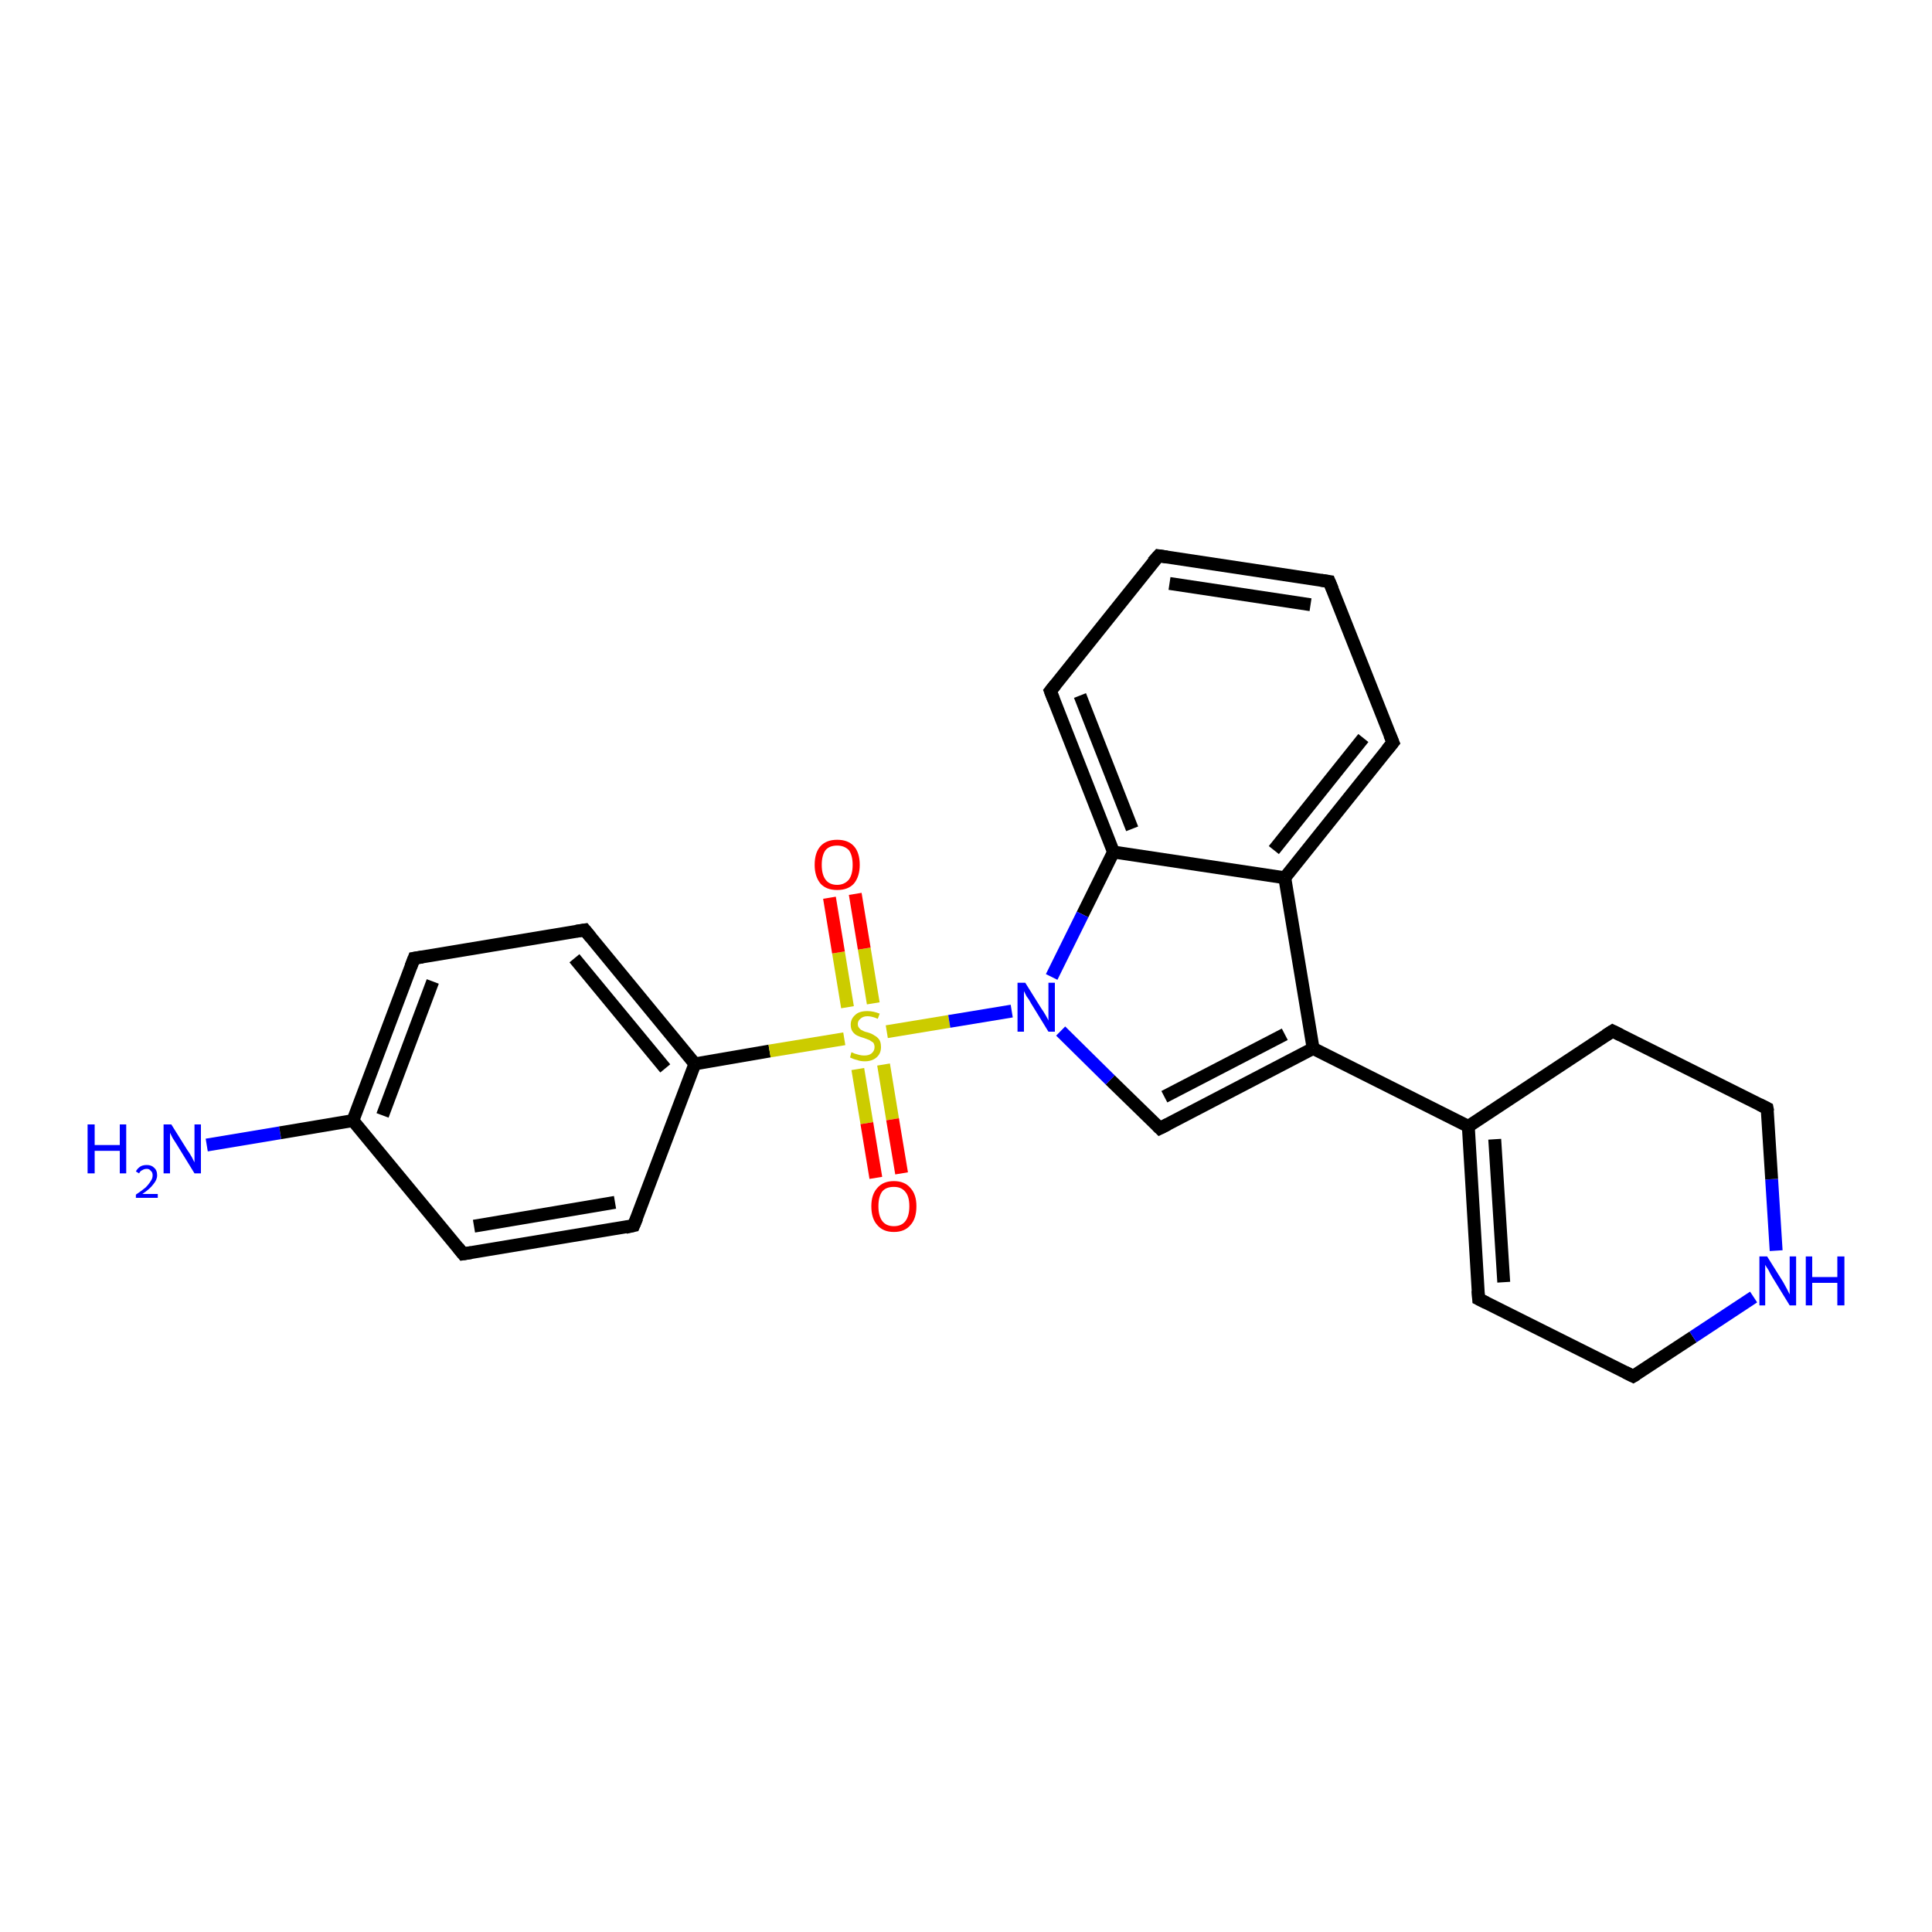 <?xml version='1.0' encoding='iso-8859-1'?>
<svg version='1.1' baseProfile='full'
              xmlns='http://www.w3.org/2000/svg'
                      xmlns:rdkit='http://www.rdkit.org/xml'
                      xmlns:xlink='http://www.w3.org/1999/xlink'
                  xml:space='preserve'
width='300px' height='300px' viewBox='0 0 300 300'>
<!-- END OF HEADER -->
<rect style='opacity:1.0;fill:#FFFFFF;stroke:none' width='300.0' height='300.0' x='0.0' y='0.0'> </rect>
<path class='bond-0 atom-0 atom-1' d='M 32.1,177.8 L 43.5,175.9' style='fill:none;fill-rule:evenodd;stroke:#0000FF;stroke-width:2.0px;stroke-linecap:butt;stroke-linejoin:miter;stroke-opacity:1' />
<path class='bond-0 atom-0 atom-1' d='M 43.5,175.9 L 54.8,174.0' style='fill:none;fill-rule:evenodd;stroke:#000000;stroke-width:2.0px;stroke-linecap:butt;stroke-linejoin:miter;stroke-opacity:1' />
<path class='bond-1 atom-1 atom-2' d='M 54.8,174.0 L 64.3,148.8' style='fill:none;fill-rule:evenodd;stroke:#000000;stroke-width:2.0px;stroke-linecap:butt;stroke-linejoin:miter;stroke-opacity:1' />
<path class='bond-1 atom-1 atom-2' d='M 59.4,173.2 L 67.2,152.4' style='fill:none;fill-rule:evenodd;stroke:#000000;stroke-width:2.0px;stroke-linecap:butt;stroke-linejoin:miter;stroke-opacity:1' />
<path class='bond-2 atom-2 atom-3' d='M 64.3,148.8 L 90.8,144.4' style='fill:none;fill-rule:evenodd;stroke:#000000;stroke-width:2.0px;stroke-linecap:butt;stroke-linejoin:miter;stroke-opacity:1' />
<path class='bond-3 atom-3 atom-4' d='M 90.8,144.4 L 107.9,165.2' style='fill:none;fill-rule:evenodd;stroke:#000000;stroke-width:2.0px;stroke-linecap:butt;stroke-linejoin:miter;stroke-opacity:1' />
<path class='bond-3 atom-3 atom-4' d='M 89.2,148.8 L 103.3,165.9' style='fill:none;fill-rule:evenodd;stroke:#000000;stroke-width:2.0px;stroke-linecap:butt;stroke-linejoin:miter;stroke-opacity:1' />
<path class='bond-4 atom-4 atom-5' d='M 107.9,165.2 L 98.4,190.3' style='fill:none;fill-rule:evenodd;stroke:#000000;stroke-width:2.0px;stroke-linecap:butt;stroke-linejoin:miter;stroke-opacity:1' />
<path class='bond-5 atom-5 atom-6' d='M 98.4,190.3 L 71.9,194.7' style='fill:none;fill-rule:evenodd;stroke:#000000;stroke-width:2.0px;stroke-linecap:butt;stroke-linejoin:miter;stroke-opacity:1' />
<path class='bond-5 atom-5 atom-6' d='M 95.5,186.7 L 73.6,190.4' style='fill:none;fill-rule:evenodd;stroke:#000000;stroke-width:2.0px;stroke-linecap:butt;stroke-linejoin:miter;stroke-opacity:1' />
<path class='bond-6 atom-4 atom-7' d='M 107.9,165.2 L 119.5,163.2' style='fill:none;fill-rule:evenodd;stroke:#000000;stroke-width:2.0px;stroke-linecap:butt;stroke-linejoin:miter;stroke-opacity:1' />
<path class='bond-6 atom-4 atom-7' d='M 119.5,163.2 L 131.1,161.3' style='fill:none;fill-rule:evenodd;stroke:#CCCC00;stroke-width:2.0px;stroke-linecap:butt;stroke-linejoin:miter;stroke-opacity:1' />
<path class='bond-7 atom-7 atom-8' d='M 135.6,155.8 L 134.2,147.3' style='fill:none;fill-rule:evenodd;stroke:#CCCC00;stroke-width:2.0px;stroke-linecap:butt;stroke-linejoin:miter;stroke-opacity:1' />
<path class='bond-7 atom-7 atom-8' d='M 134.2,147.3 L 132.8,138.8' style='fill:none;fill-rule:evenodd;stroke:#FF0000;stroke-width:2.0px;stroke-linecap:butt;stroke-linejoin:miter;stroke-opacity:1' />
<path class='bond-7 atom-7 atom-8' d='M 131.6,156.4 L 130.2,147.9' style='fill:none;fill-rule:evenodd;stroke:#CCCC00;stroke-width:2.0px;stroke-linecap:butt;stroke-linejoin:miter;stroke-opacity:1' />
<path class='bond-7 atom-7 atom-8' d='M 130.2,147.9 L 128.8,139.4' style='fill:none;fill-rule:evenodd;stroke:#FF0000;stroke-width:2.0px;stroke-linecap:butt;stroke-linejoin:miter;stroke-opacity:1' />
<path class='bond-8 atom-7 atom-9' d='M 133.2,166.0 L 134.6,174.4' style='fill:none;fill-rule:evenodd;stroke:#CCCC00;stroke-width:2.0px;stroke-linecap:butt;stroke-linejoin:miter;stroke-opacity:1' />
<path class='bond-8 atom-7 atom-9' d='M 134.6,174.4 L 136.0,182.9' style='fill:none;fill-rule:evenodd;stroke:#FF0000;stroke-width:2.0px;stroke-linecap:butt;stroke-linejoin:miter;stroke-opacity:1' />
<path class='bond-8 atom-7 atom-9' d='M 137.2,165.3 L 138.6,173.8' style='fill:none;fill-rule:evenodd;stroke:#CCCC00;stroke-width:2.0px;stroke-linecap:butt;stroke-linejoin:miter;stroke-opacity:1' />
<path class='bond-8 atom-7 atom-9' d='M 138.6,173.8 L 140.0,182.2' style='fill:none;fill-rule:evenodd;stroke:#FF0000;stroke-width:2.0px;stroke-linecap:butt;stroke-linejoin:miter;stroke-opacity:1' />
<path class='bond-9 atom-7 atom-10' d='M 137.7,160.2 L 147.4,158.6' style='fill:none;fill-rule:evenodd;stroke:#CCCC00;stroke-width:2.0px;stroke-linecap:butt;stroke-linejoin:miter;stroke-opacity:1' />
<path class='bond-9 atom-7 atom-10' d='M 147.4,158.6 L 157.1,157.0' style='fill:none;fill-rule:evenodd;stroke:#0000FF;stroke-width:2.0px;stroke-linecap:butt;stroke-linejoin:miter;stroke-opacity:1' />
<path class='bond-10 atom-10 atom-11' d='M 164.7,160.1 L 172.4,167.7' style='fill:none;fill-rule:evenodd;stroke:#0000FF;stroke-width:2.0px;stroke-linecap:butt;stroke-linejoin:miter;stroke-opacity:1' />
<path class='bond-10 atom-10 atom-11' d='M 172.4,167.7 L 180.1,175.2' style='fill:none;fill-rule:evenodd;stroke:#000000;stroke-width:2.0px;stroke-linecap:butt;stroke-linejoin:miter;stroke-opacity:1' />
<path class='bond-11 atom-11 atom-12' d='M 180.1,175.2 L 203.9,162.8' style='fill:none;fill-rule:evenodd;stroke:#000000;stroke-width:2.0px;stroke-linecap:butt;stroke-linejoin:miter;stroke-opacity:1' />
<path class='bond-11 atom-11 atom-12' d='M 180.8,170.3 L 199.5,160.6' style='fill:none;fill-rule:evenodd;stroke:#000000;stroke-width:2.0px;stroke-linecap:butt;stroke-linejoin:miter;stroke-opacity:1' />
<path class='bond-12 atom-12 atom-13' d='M 203.9,162.8 L 228.0,174.9' style='fill:none;fill-rule:evenodd;stroke:#000000;stroke-width:2.0px;stroke-linecap:butt;stroke-linejoin:miter;stroke-opacity:1' />
<path class='bond-13 atom-13 atom-14' d='M 228.0,174.9 L 229.6,201.7' style='fill:none;fill-rule:evenodd;stroke:#000000;stroke-width:2.0px;stroke-linecap:butt;stroke-linejoin:miter;stroke-opacity:1' />
<path class='bond-13 atom-13 atom-14' d='M 232.1,176.9 L 233.5,199.1' style='fill:none;fill-rule:evenodd;stroke:#000000;stroke-width:2.0px;stroke-linecap:butt;stroke-linejoin:miter;stroke-opacity:1' />
<path class='bond-14 atom-14 atom-15' d='M 229.6,201.7 L 253.6,213.7' style='fill:none;fill-rule:evenodd;stroke:#000000;stroke-width:2.0px;stroke-linecap:butt;stroke-linejoin:miter;stroke-opacity:1' />
<path class='bond-15 atom-15 atom-16' d='M 253.6,213.7 L 262.9,207.6' style='fill:none;fill-rule:evenodd;stroke:#000000;stroke-width:2.0px;stroke-linecap:butt;stroke-linejoin:miter;stroke-opacity:1' />
<path class='bond-15 atom-15 atom-16' d='M 262.9,207.6 L 272.3,201.4' style='fill:none;fill-rule:evenodd;stroke:#0000FF;stroke-width:2.0px;stroke-linecap:butt;stroke-linejoin:miter;stroke-opacity:1' />
<path class='bond-16 atom-16 atom-17' d='M 275.8,194.2 L 275.1,183.1' style='fill:none;fill-rule:evenodd;stroke:#0000FF;stroke-width:2.0px;stroke-linecap:butt;stroke-linejoin:miter;stroke-opacity:1' />
<path class='bond-16 atom-16 atom-17' d='M 275.1,183.1 L 274.4,172.1' style='fill:none;fill-rule:evenodd;stroke:#000000;stroke-width:2.0px;stroke-linecap:butt;stroke-linejoin:miter;stroke-opacity:1' />
<path class='bond-17 atom-17 atom-18' d='M 274.4,172.1 L 250.4,160.1' style='fill:none;fill-rule:evenodd;stroke:#000000;stroke-width:2.0px;stroke-linecap:butt;stroke-linejoin:miter;stroke-opacity:1' />
<path class='bond-18 atom-12 atom-19' d='M 203.9,162.8 L 199.5,136.3' style='fill:none;fill-rule:evenodd;stroke:#000000;stroke-width:2.0px;stroke-linecap:butt;stroke-linejoin:miter;stroke-opacity:1' />
<path class='bond-19 atom-19 atom-20' d='M 199.5,136.3 L 216.3,115.3' style='fill:none;fill-rule:evenodd;stroke:#000000;stroke-width:2.0px;stroke-linecap:butt;stroke-linejoin:miter;stroke-opacity:1' />
<path class='bond-19 atom-19 atom-20' d='M 197.8,132.0 L 211.7,114.6' style='fill:none;fill-rule:evenodd;stroke:#000000;stroke-width:2.0px;stroke-linecap:butt;stroke-linejoin:miter;stroke-opacity:1' />
<path class='bond-20 atom-20 atom-21' d='M 216.3,115.3 L 206.4,90.3' style='fill:none;fill-rule:evenodd;stroke:#000000;stroke-width:2.0px;stroke-linecap:butt;stroke-linejoin:miter;stroke-opacity:1' />
<path class='bond-21 atom-21 atom-22' d='M 206.4,90.3 L 179.9,86.3' style='fill:none;fill-rule:evenodd;stroke:#000000;stroke-width:2.0px;stroke-linecap:butt;stroke-linejoin:miter;stroke-opacity:1' />
<path class='bond-21 atom-21 atom-22' d='M 203.5,93.9 L 181.6,90.6' style='fill:none;fill-rule:evenodd;stroke:#000000;stroke-width:2.0px;stroke-linecap:butt;stroke-linejoin:miter;stroke-opacity:1' />
<path class='bond-22 atom-22 atom-23' d='M 179.9,86.3 L 163.1,107.3' style='fill:none;fill-rule:evenodd;stroke:#000000;stroke-width:2.0px;stroke-linecap:butt;stroke-linejoin:miter;stroke-opacity:1' />
<path class='bond-23 atom-23 atom-24' d='M 163.1,107.3 L 172.9,132.3' style='fill:none;fill-rule:evenodd;stroke:#000000;stroke-width:2.0px;stroke-linecap:butt;stroke-linejoin:miter;stroke-opacity:1' />
<path class='bond-23 atom-23 atom-24' d='M 167.7,108.0 L 175.8,128.7' style='fill:none;fill-rule:evenodd;stroke:#000000;stroke-width:2.0px;stroke-linecap:butt;stroke-linejoin:miter;stroke-opacity:1' />
<path class='bond-24 atom-6 atom-1' d='M 71.9,194.7 L 54.8,174.0' style='fill:none;fill-rule:evenodd;stroke:#000000;stroke-width:2.0px;stroke-linecap:butt;stroke-linejoin:miter;stroke-opacity:1' />
<path class='bond-25 atom-24 atom-10' d='M 172.9,132.3 L 168.1,142.0' style='fill:none;fill-rule:evenodd;stroke:#000000;stroke-width:2.0px;stroke-linecap:butt;stroke-linejoin:miter;stroke-opacity:1' />
<path class='bond-25 atom-24 atom-10' d='M 168.1,142.0 L 163.3,151.7' style='fill:none;fill-rule:evenodd;stroke:#0000FF;stroke-width:2.0px;stroke-linecap:butt;stroke-linejoin:miter;stroke-opacity:1' />
<path class='bond-26 atom-18 atom-13' d='M 250.4,160.1 L 228.0,174.9' style='fill:none;fill-rule:evenodd;stroke:#000000;stroke-width:2.0px;stroke-linecap:butt;stroke-linejoin:miter;stroke-opacity:1' />
<path class='bond-27 atom-24 atom-19' d='M 172.9,132.3 L 199.5,136.3' style='fill:none;fill-rule:evenodd;stroke:#000000;stroke-width:2.0px;stroke-linecap:butt;stroke-linejoin:miter;stroke-opacity:1' />
<path d='M 63.8,150.1 L 64.3,148.8 L 65.6,148.6' style='fill:none;stroke:#000000;stroke-width:2.0px;stroke-linecap:butt;stroke-linejoin:miter;stroke-opacity:1;' />
<path d='M 89.5,144.6 L 90.8,144.4 L 91.7,145.5' style='fill:none;stroke:#000000;stroke-width:2.0px;stroke-linecap:butt;stroke-linejoin:miter;stroke-opacity:1;' />
<path d='M 98.9,189.1 L 98.4,190.3 L 97.1,190.6' style='fill:none;stroke:#000000;stroke-width:2.0px;stroke-linecap:butt;stroke-linejoin:miter;stroke-opacity:1;' />
<path d='M 73.2,194.5 L 71.9,194.7 L 71.1,193.7' style='fill:none;stroke:#000000;stroke-width:2.0px;stroke-linecap:butt;stroke-linejoin:miter;stroke-opacity:1;' />
<path d='M 179.7,174.8 L 180.1,175.2 L 181.3,174.6' style='fill:none;stroke:#000000;stroke-width:2.0px;stroke-linecap:butt;stroke-linejoin:miter;stroke-opacity:1;' />
<path d='M 229.5,200.4 L 229.6,201.7 L 230.8,202.3' style='fill:none;stroke:#000000;stroke-width:2.0px;stroke-linecap:butt;stroke-linejoin:miter;stroke-opacity:1;' />
<path d='M 252.4,213.1 L 253.6,213.7 L 254.1,213.4' style='fill:none;stroke:#000000;stroke-width:2.0px;stroke-linecap:butt;stroke-linejoin:miter;stroke-opacity:1;' />
<path d='M 274.5,172.6 L 274.4,172.1 L 273.2,171.5' style='fill:none;stroke:#000000;stroke-width:2.0px;stroke-linecap:butt;stroke-linejoin:miter;stroke-opacity:1;' />
<path d='M 251.6,160.7 L 250.4,160.1 L 249.3,160.8' style='fill:none;stroke:#000000;stroke-width:2.0px;stroke-linecap:butt;stroke-linejoin:miter;stroke-opacity:1;' />
<path d='M 215.4,116.4 L 216.3,115.3 L 215.8,114.1' style='fill:none;stroke:#000000;stroke-width:2.0px;stroke-linecap:butt;stroke-linejoin:miter;stroke-opacity:1;' />
<path d='M 206.9,91.5 L 206.4,90.3 L 205.1,90.1' style='fill:none;stroke:#000000;stroke-width:2.0px;stroke-linecap:butt;stroke-linejoin:miter;stroke-opacity:1;' />
<path d='M 181.2,86.5 L 179.9,86.3 L 179.0,87.3' style='fill:none;stroke:#000000;stroke-width:2.0px;stroke-linecap:butt;stroke-linejoin:miter;stroke-opacity:1;' />
<path d='M 163.9,106.3 L 163.1,107.3 L 163.6,108.6' style='fill:none;stroke:#000000;stroke-width:2.0px;stroke-linecap:butt;stroke-linejoin:miter;stroke-opacity:1;' />
<path class='atom-0' d='M 13.6 174.6
L 14.7 174.6
L 14.7 177.8
L 18.6 177.8
L 18.6 174.6
L 19.6 174.6
L 19.6 182.2
L 18.6 182.2
L 18.6 178.7
L 14.7 178.7
L 14.7 182.2
L 13.6 182.2
L 13.6 174.6
' fill='#0000FF'/>
<path class='atom-0' d='M 21.1 181.9
Q 21.3 181.5, 21.7 181.2
Q 22.1 180.9, 22.8 180.9
Q 23.5 180.9, 23.9 181.3
Q 24.4 181.7, 24.4 182.5
Q 24.4 183.2, 23.8 183.9
Q 23.3 184.6, 22.1 185.4
L 24.5 185.4
L 24.5 186.0
L 21.1 186.0
L 21.1 185.5
Q 22.0 184.9, 22.6 184.4
Q 23.1 183.9, 23.4 183.4
Q 23.7 183.0, 23.7 182.5
Q 23.7 182.0, 23.4 181.8
Q 23.2 181.5, 22.8 181.5
Q 22.4 181.5, 22.1 181.7
Q 21.8 181.8, 21.6 182.2
L 21.1 181.9
' fill='#0000FF'/>
<path class='atom-0' d='M 26.6 174.6
L 29.1 178.6
Q 29.4 179.0, 29.8 179.7
Q 30.2 180.5, 30.2 180.5
L 30.2 174.6
L 31.2 174.6
L 31.2 182.2
L 30.2 182.2
L 27.5 177.8
Q 27.2 177.3, 26.8 176.7
Q 26.5 176.1, 26.4 175.9
L 26.4 182.2
L 25.4 182.2
L 25.4 174.6
L 26.6 174.6
' fill='#0000FF'/>
<path class='atom-7' d='M 132.2 163.4
Q 132.3 163.4, 132.7 163.6
Q 133.0 163.7, 133.4 163.8
Q 133.8 163.9, 134.2 163.9
Q 134.9 163.9, 135.3 163.6
Q 135.8 163.2, 135.8 162.6
Q 135.8 162.2, 135.6 161.9
Q 135.3 161.7, 135.0 161.5
Q 134.7 161.4, 134.2 161.2
Q 133.5 161.0, 133.1 160.8
Q 132.7 160.6, 132.4 160.2
Q 132.1 159.8, 132.1 159.1
Q 132.1 158.2, 132.8 157.6
Q 133.4 157.0, 134.7 157.0
Q 135.6 157.0, 136.6 157.4
L 136.3 158.2
Q 135.4 157.8, 134.7 157.8
Q 134.0 157.8, 133.6 158.2
Q 133.2 158.5, 133.2 159.0
Q 133.2 159.4, 133.4 159.6
Q 133.6 159.9, 133.9 160.0
Q 134.2 160.2, 134.7 160.3
Q 135.4 160.5, 135.8 160.8
Q 136.2 161.0, 136.5 161.4
Q 136.8 161.8, 136.8 162.6
Q 136.8 163.6, 136.1 164.2
Q 135.4 164.8, 134.3 164.8
Q 133.6 164.8, 133.1 164.6
Q 132.6 164.5, 132.0 164.2
L 132.2 163.4
' fill='#CCCC00'/>
<path class='atom-8' d='M 126.5 134.3
Q 126.5 132.4, 127.4 131.4
Q 128.3 130.4, 130.0 130.4
Q 131.7 130.4, 132.6 131.4
Q 133.5 132.4, 133.5 134.3
Q 133.5 136.1, 132.6 137.2
Q 131.7 138.2, 130.0 138.2
Q 128.3 138.2, 127.4 137.2
Q 126.5 136.1, 126.5 134.3
M 130.0 137.4
Q 131.1 137.4, 131.8 136.6
Q 132.4 135.8, 132.4 134.3
Q 132.4 132.8, 131.8 132.0
Q 131.1 131.3, 130.0 131.3
Q 128.8 131.3, 128.2 132.0
Q 127.6 132.8, 127.6 134.3
Q 127.6 135.8, 128.2 136.6
Q 128.8 137.4, 130.0 137.4
' fill='#FF0000'/>
<path class='atom-9' d='M 135.3 187.3
Q 135.3 185.5, 136.2 184.5
Q 137.1 183.4, 138.8 183.4
Q 140.5 183.4, 141.4 184.5
Q 142.3 185.5, 142.3 187.3
Q 142.3 189.2, 141.4 190.2
Q 140.5 191.3, 138.8 191.3
Q 137.1 191.3, 136.2 190.2
Q 135.3 189.2, 135.3 187.3
M 138.8 190.4
Q 140.0 190.4, 140.6 189.6
Q 141.2 188.8, 141.2 187.3
Q 141.2 185.8, 140.6 185.1
Q 140.0 184.3, 138.8 184.3
Q 137.6 184.3, 137.0 185.0
Q 136.4 185.8, 136.4 187.3
Q 136.4 188.8, 137.0 189.6
Q 137.6 190.4, 138.8 190.4
' fill='#FF0000'/>
<path class='atom-10' d='M 159.2 152.6
L 161.7 156.6
Q 162.0 157.0, 162.4 157.7
Q 162.8 158.4, 162.8 158.5
L 162.8 152.6
L 163.8 152.6
L 163.8 160.2
L 162.8 160.2
L 160.1 155.8
Q 159.8 155.2, 159.4 154.7
Q 159.1 154.1, 159.0 153.9
L 159.0 160.2
L 158.0 160.2
L 158.0 152.6
L 159.2 152.6
' fill='#0000FF'/>
<path class='atom-16' d='M 274.4 195.1
L 276.9 199.1
Q 277.1 199.5, 277.5 200.2
Q 277.9 201.0, 277.9 201.0
L 277.9 195.1
L 278.9 195.1
L 278.9 202.7
L 277.9 202.7
L 275.2 198.3
Q 274.9 197.8, 274.6 197.2
Q 274.2 196.6, 274.1 196.4
L 274.1 202.7
L 273.2 202.7
L 273.2 195.1
L 274.4 195.1
' fill='#0000FF'/>
<path class='atom-16' d='M 280.4 195.1
L 281.4 195.1
L 281.4 198.3
L 285.3 198.3
L 285.3 195.1
L 286.4 195.1
L 286.4 202.7
L 285.3 202.7
L 285.3 199.2
L 281.4 199.2
L 281.4 202.7
L 280.4 202.7
L 280.4 195.1
' fill='#0000FF'/>
</svg>
